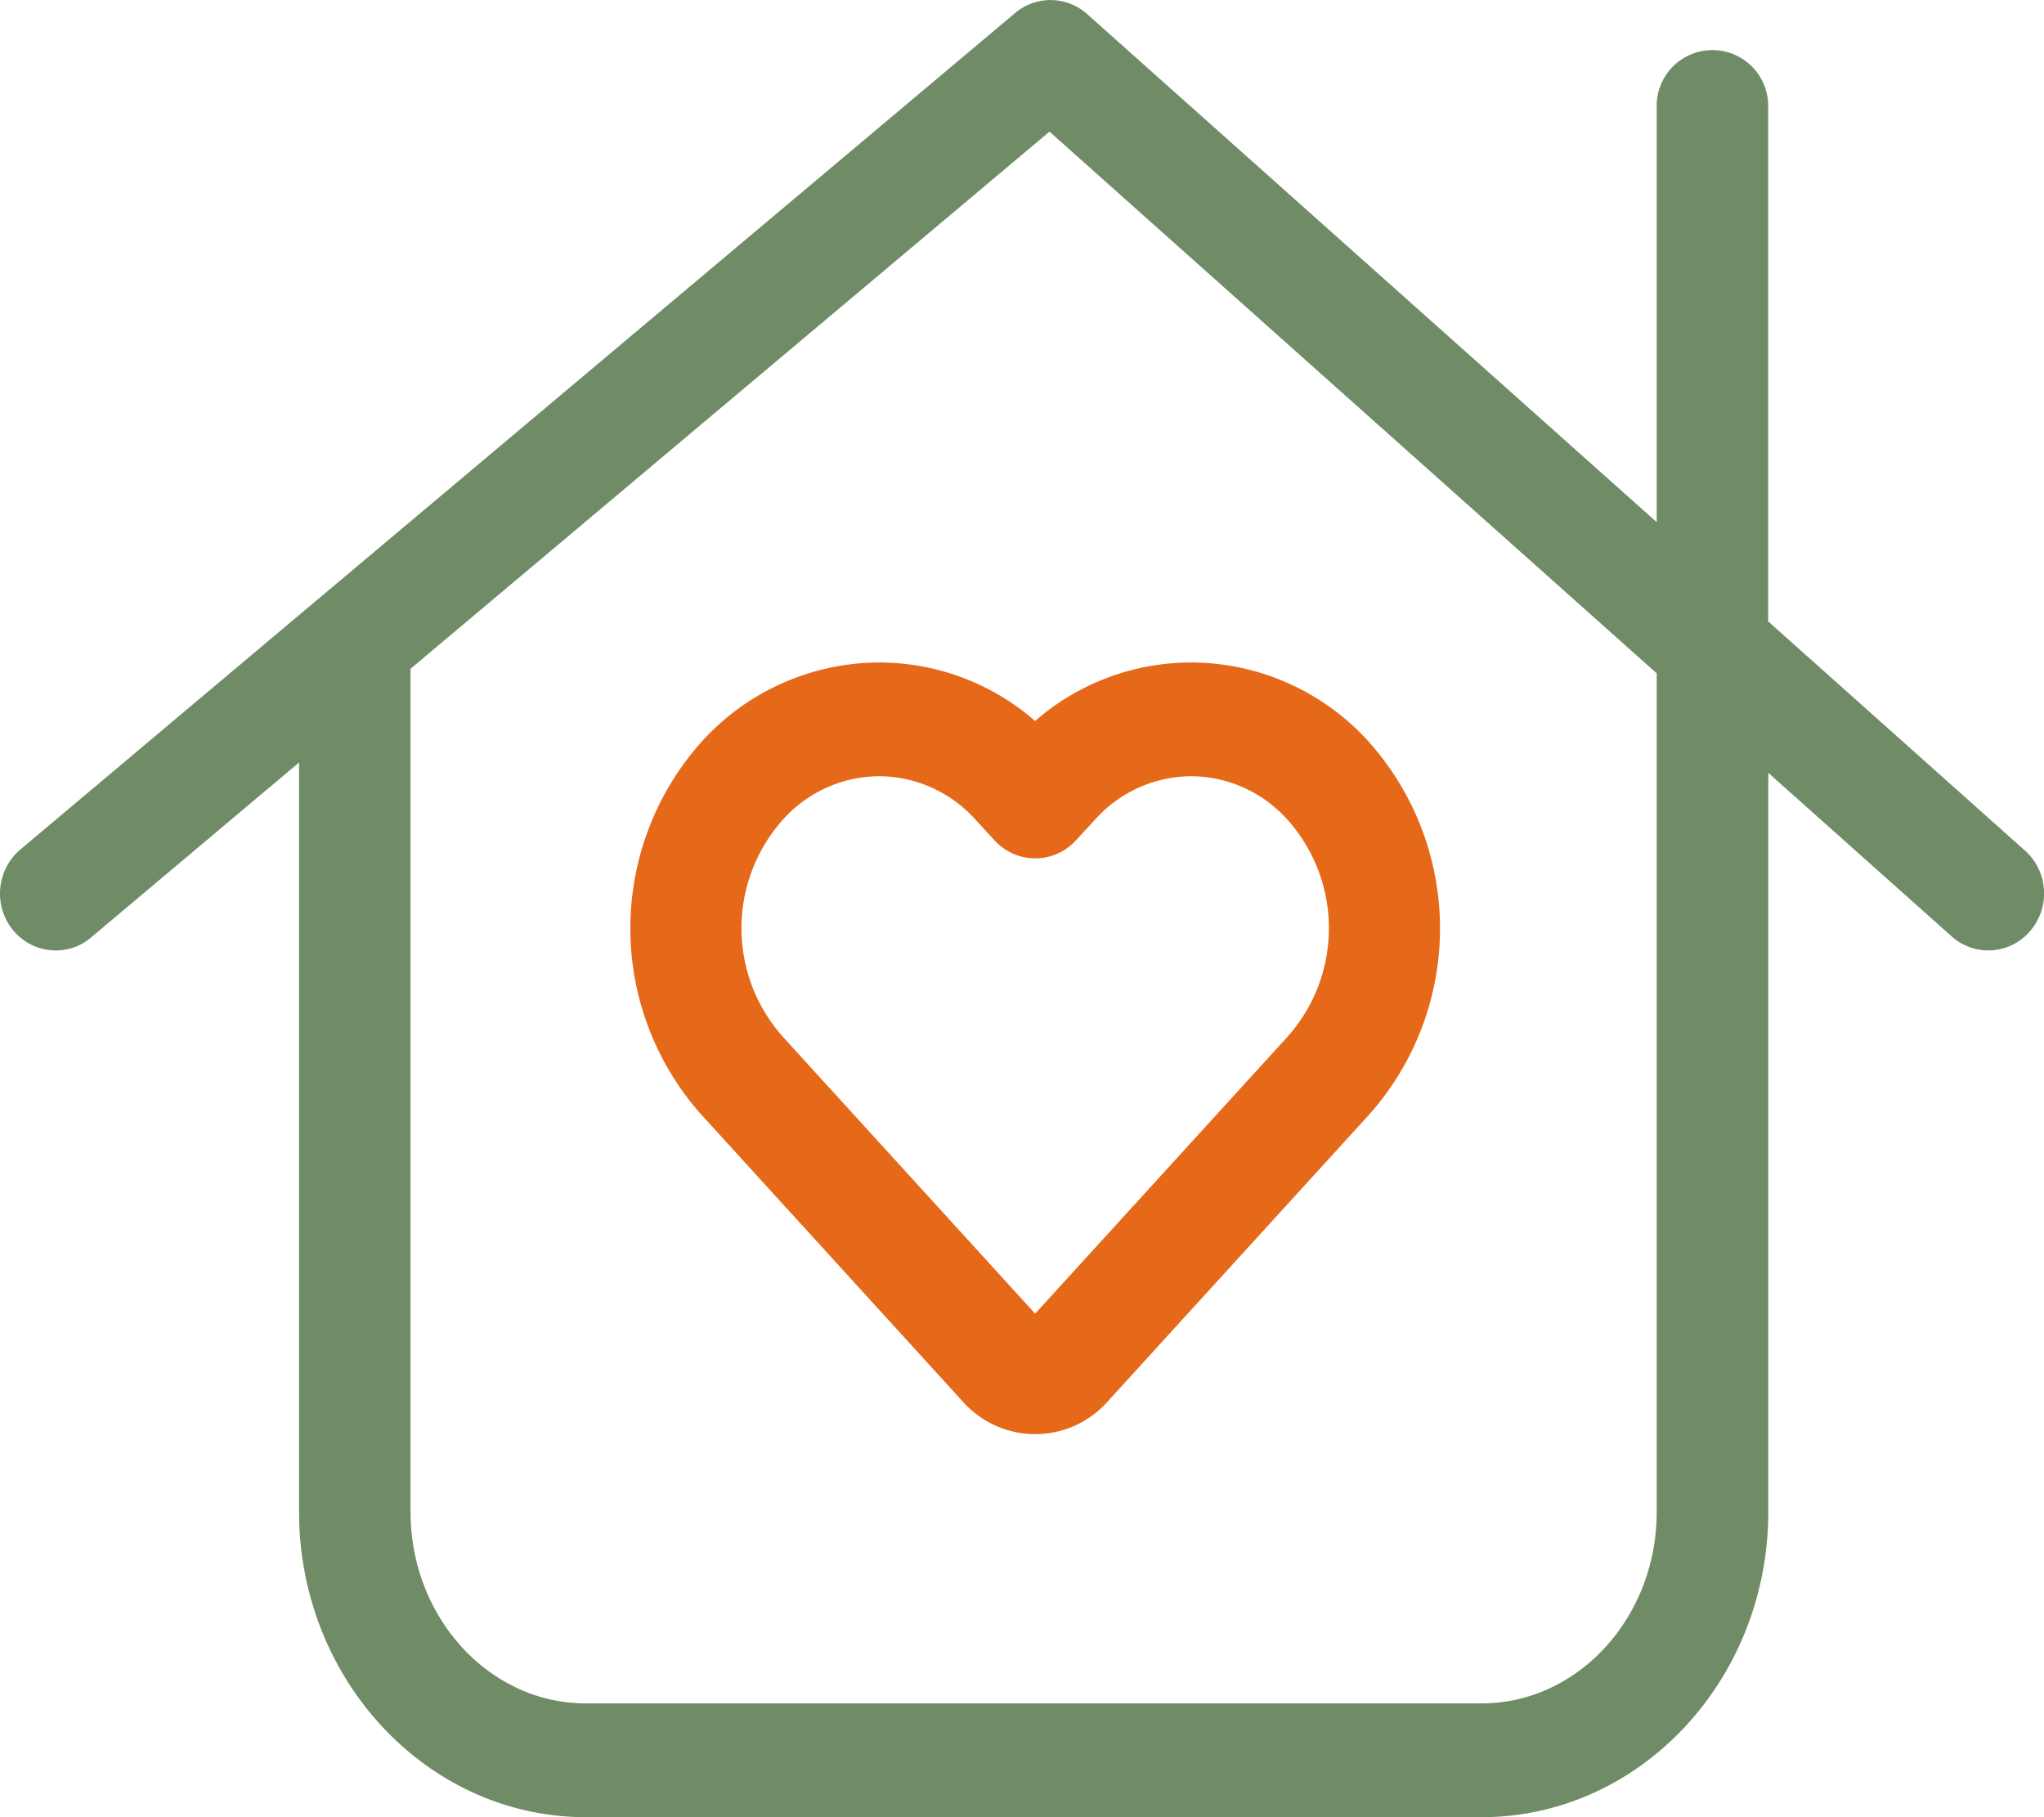<svg viewBox="0 0 72 64" height="64" width="72" xmlns="http://www.w3.org/2000/svg">
  <defs>
    <style>
      .cls-1 {
        fill: #e56919;
      }

      .cls-2 {
        fill: #6f8c66;
      }
    </style>
  </defs>
  <g transform="translate(0 0)" data-name="3.1-30 Million+ -Icon-默认" id="_3.1-30_Million_-Icon-默认">
    <path transform="translate(-8.783 -8.562)" d="M45.246,59.071h-.034a3.412,3.412,0,0,1-2.5-1.13L33.495,47.827a9.858,9.858,0,0,1,.01-13.15,8.464,8.464,0,0,1,6.243-2.783h.02a8.363,8.363,0,0,1,5.477,2.061,8.363,8.363,0,0,1,5.5-2.061h.022a8.444,8.444,0,0,1,6.225,2.786,9.862,9.862,0,0,1,0,13.159l-9.207,10.1-.049.053a3.407,3.407,0,0,1-2.486,1.08M39.748,35.9a4.579,4.579,0,0,0-3.368,1.508,5.741,5.741,0,0,0-.018,7.672l8.884,9.748,8.877-9.738a5.739,5.739,0,0,0,.009-7.663A4.592,4.592,0,0,0,50.754,35.9h-.011a4.577,4.577,0,0,0-3.367,1.506l-.7.759a1.945,1.945,0,0,1-1.428.628h0a1.946,1.946,0,0,1-1.43-.631l-.676-.736A4.59,4.59,0,0,0,39.759,35.9Z" class="cls-1" data-name="路径 57" id="路径_57"></path>
    <path transform="translate(0 0)" d="M71.327,29.955l-9.043-8.069V3.773a1.964,1.964,0,1,0-3.927,0V18.389L38.3.5A1.933,1.933,0,0,0,35.757.459L11.28,21.037a.5.5,0,0,1-.072.059L.718,29.918a2.036,2.036,0,0,0-.272,2.824,1.944,1.944,0,0,0,1.519.732,1.9,1.9,0,0,0,1.247-.461l7.323-6.159V53.247c0,5.925,4.529,10.753,10.1,10.753H52.188c5.568,0,10.1-4.828,10.1-10.753V27.219l6.456,5.757a1.935,1.935,0,0,0,2.773-.19,2.034,2.034,0,0,0-.186-2.831M58.358,53.247c0,3.716-2.766,6.745-6.17,6.745H20.631c-3.4,0-6.17-3.029-6.17-6.745V23.554L36.968,4.636,58.358,23.715Z" class="cls-2" data-name="路径 58" id="路径_58"></path>
  </g>
</svg>
